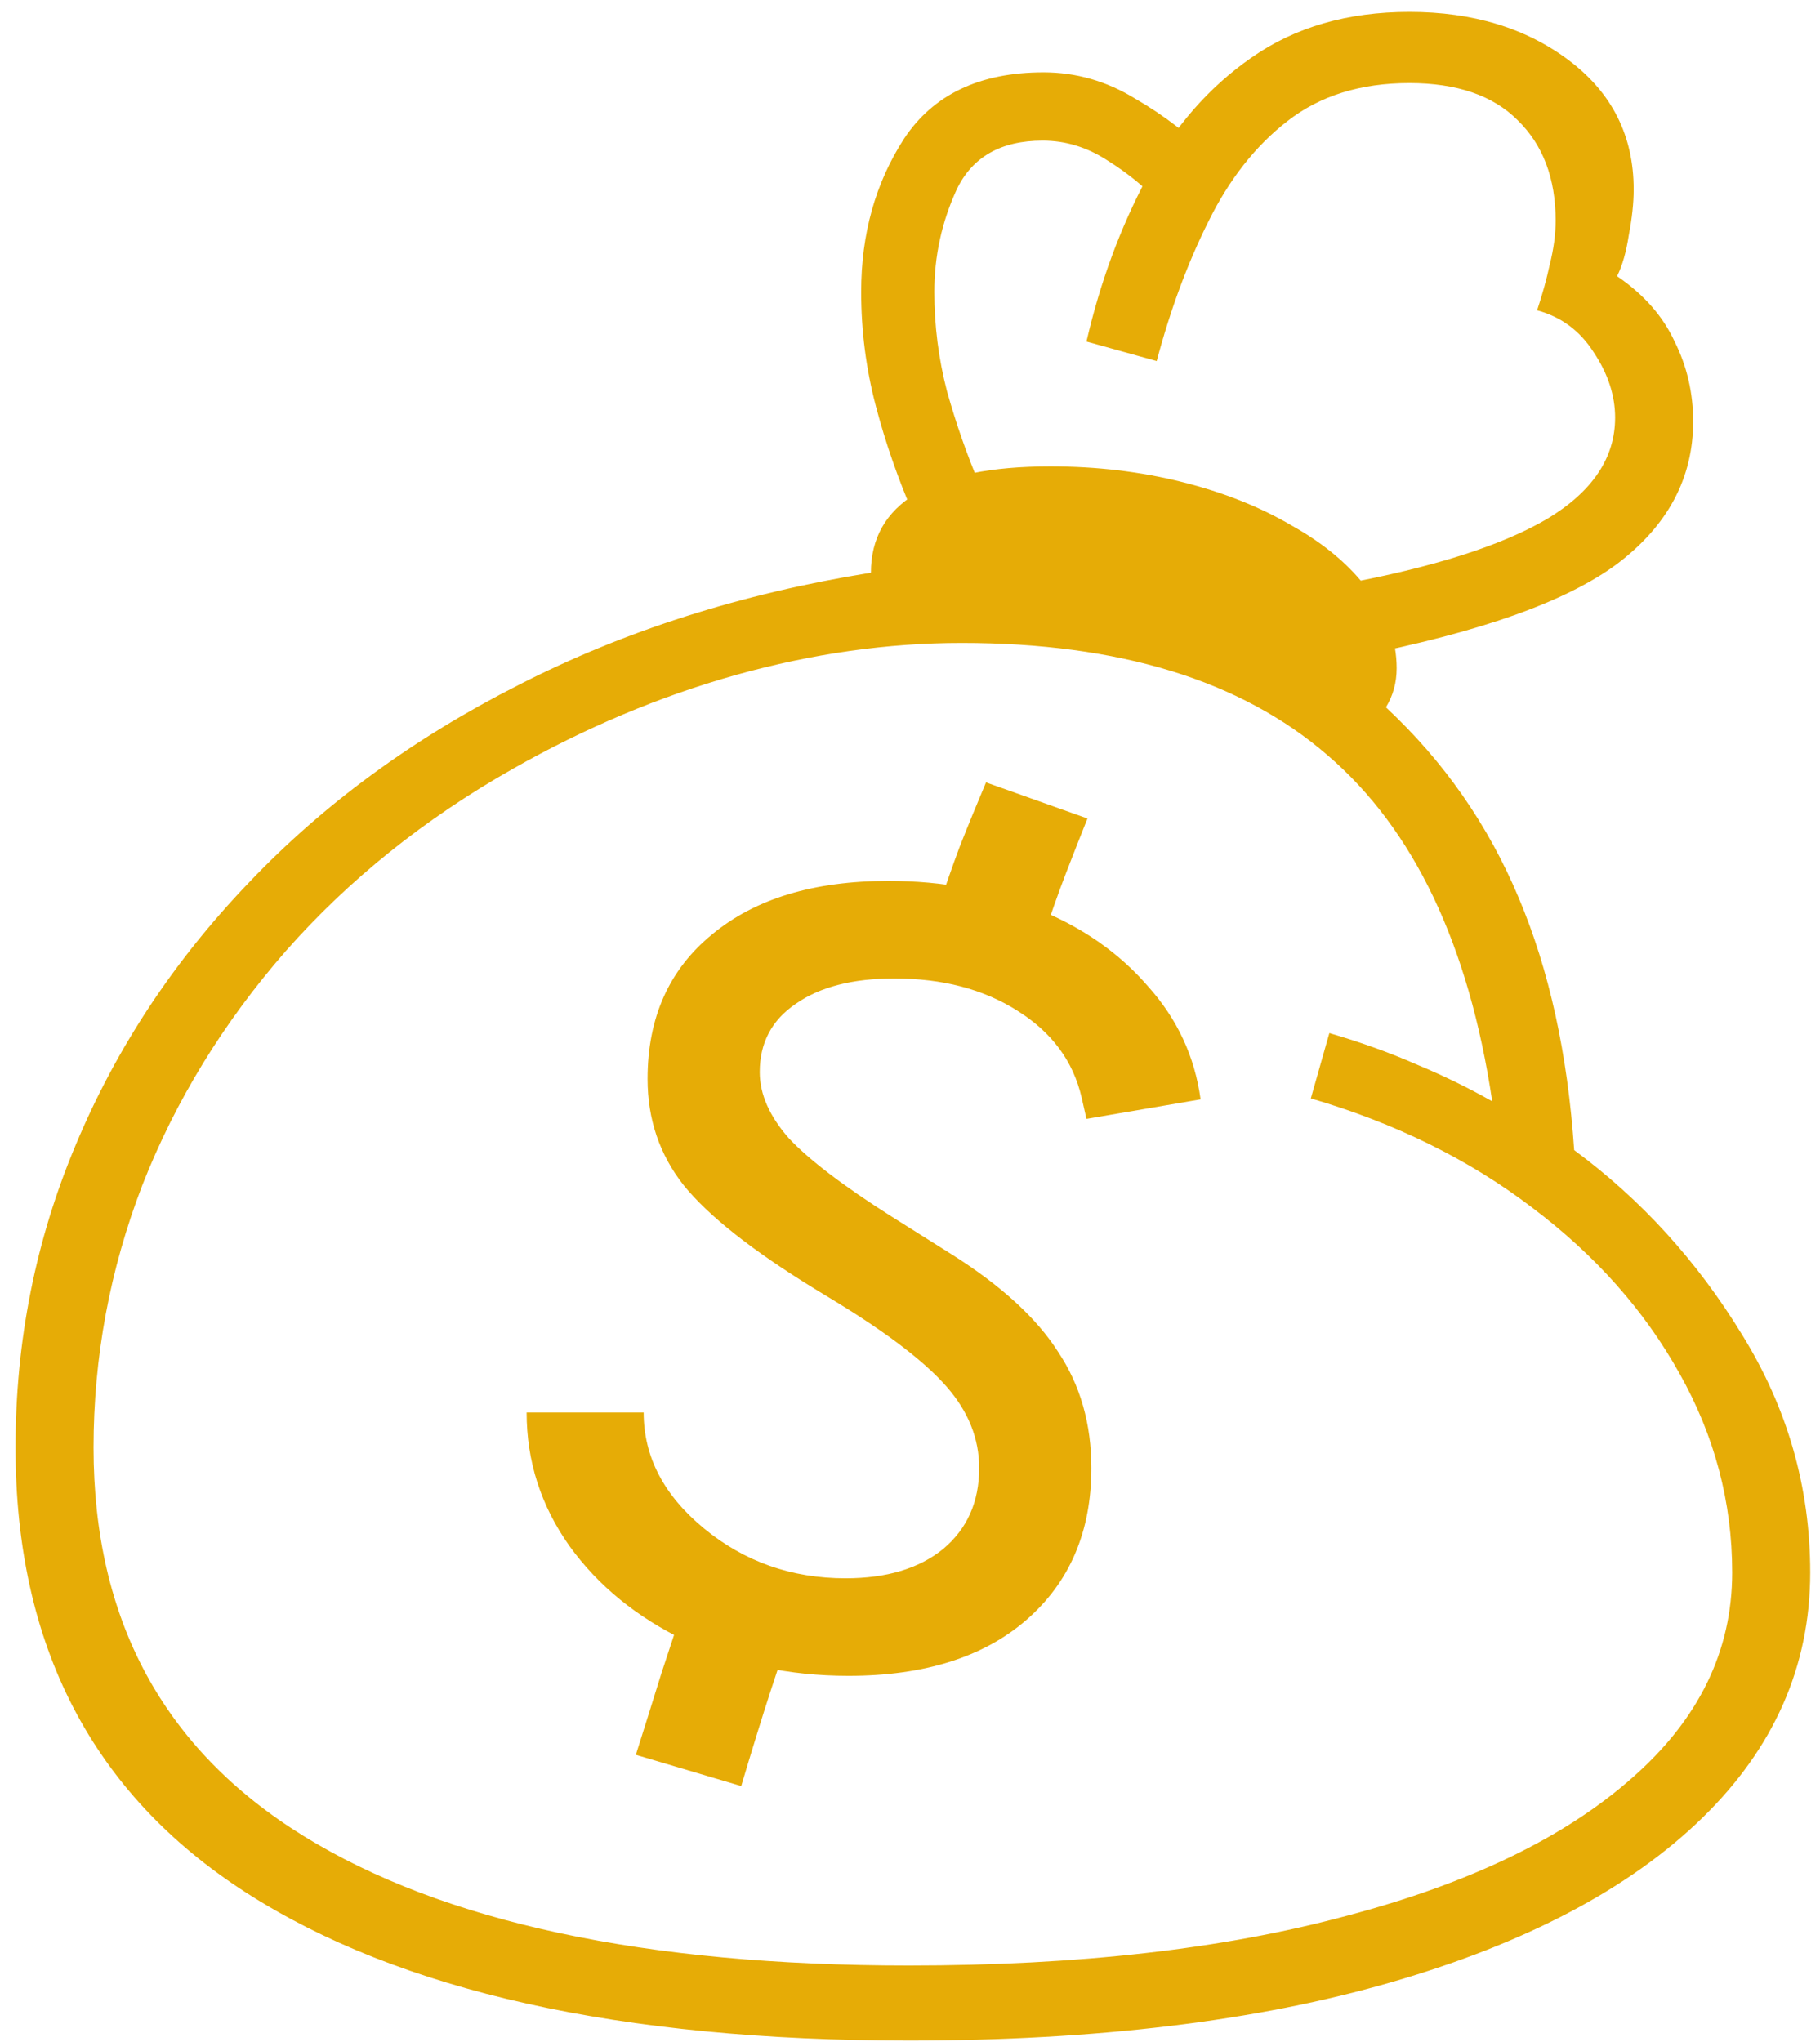 <?xml version="1.0" encoding="UTF-8"?> <svg xmlns="http://www.w3.org/2000/svg" width="82" height="92" viewBox="0 0 82 92" fill="none"><path d="M40.953 91.941C27.945 91.941 17.984 89.715 11.07 85.262C4.156 80.809 0.699 74.129 0.699 65.223C0.699 60.418 1.607 55.862 3.424 51.556C5.24 47.22 7.833 43.294 11.202 39.778C14.571 36.233 18.629 33.26 23.375 30.857C28.121 28.426 33.409 26.741 39.239 25.804C39.239 24.251 39.913 23.064 41.261 22.244C42.638 21.424 44.659 21.014 47.325 21.014C49.405 21.014 51.383 21.248 53.258 21.717C55.133 22.186 56.788 22.845 58.224 23.694C59.688 24.515 60.831 25.481 61.651 26.595C62.501 27.679 62.926 28.851 62.926 30.11C62.926 30.755 62.765 31.341 62.442 31.868C65.05 34.3 67.042 37.156 68.419 40.438C69.796 43.69 70.631 47.483 70.924 51.819C73.941 54.046 76.461 56.815 78.482 60.125C80.533 63.435 81.559 67.01 81.559 70.848C81.559 75.066 79.933 78.758 76.681 81.922C73.429 85.086 68.77 87.547 62.706 89.305C56.642 91.062 49.391 91.941 40.953 91.941ZM33.395 80.472L28.648 79.065C29.029 77.864 29.41 76.648 29.791 75.418C30.201 74.158 30.641 72.84 31.109 71.463L35.855 72.913C35.475 73.939 35.094 75.037 34.713 76.209C34.332 77.381 33.893 78.802 33.395 80.472ZM38.228 75.506C35.533 75.506 33.087 74.978 30.89 73.924C28.692 72.869 26.949 71.448 25.66 69.661C24.371 67.845 23.727 65.838 23.727 63.641H29C29 65.633 29.908 67.376 31.725 68.87C33.541 70.364 35.665 71.111 38.097 71.111C39.942 71.111 41.407 70.672 42.491 69.793C43.575 68.885 44.117 67.669 44.117 66.145C44.117 64.827 43.634 63.611 42.667 62.498C41.7 61.385 40.045 60.11 37.701 58.675L36.69 58.06C33.878 56.331 31.915 54.778 30.802 53.401C29.718 52.024 29.176 50.428 29.176 48.611C29.176 45.857 30.143 43.69 32.076 42.107C34.01 40.496 36.661 39.69 40.03 39.69C42.491 39.69 44.732 40.115 46.754 40.965C48.775 41.785 50.431 42.942 51.72 44.437C53.038 45.901 53.829 47.601 54.093 49.534L48.951 50.413L48.731 49.446C48.351 47.806 47.384 46.502 45.831 45.535C44.308 44.568 42.462 44.085 40.294 44.085C38.419 44.085 36.94 44.466 35.855 45.227C34.772 45.96 34.23 46.985 34.23 48.304C34.23 49.3 34.669 50.296 35.548 51.292C36.456 52.259 37.994 53.431 40.162 54.808L42.887 56.522C45.113 57.928 46.71 59.393 47.677 60.916C48.673 62.41 49.171 64.153 49.171 66.145C49.171 69.017 48.19 71.302 46.227 73.001C44.293 74.671 41.627 75.506 38.228 75.506ZM40.953 88.558C48.57 88.558 55.148 87.811 60.685 86.316C66.222 84.852 70.499 82.786 73.517 80.12C76.534 77.483 78.043 74.393 78.043 70.848C78.043 67.684 77.252 64.695 75.67 61.883C74.088 59.041 71.876 56.551 69.034 54.412C66.192 52.244 62.867 50.603 59.059 49.49L59.894 46.546C61.3 46.956 62.603 47.425 63.805 47.952C65.006 48.45 66.148 49.007 67.232 49.622C66.178 42.562 63.702 37.361 59.806 34.022C55.909 30.652 50.416 28.968 43.326 28.968C39.986 28.968 36.588 29.451 33.131 30.418C29.703 31.385 26.363 32.791 23.111 34.637C19.127 36.893 15.714 39.632 12.872 42.855C10.06 46.077 7.906 49.593 6.412 53.401C4.947 57.21 4.215 61.15 4.215 65.223C4.215 72.986 7.364 78.816 13.663 82.713C19.962 86.609 29.059 88.558 40.953 88.558ZM46.886 42.591L42.184 41.185C42.535 40.101 42.887 39.09 43.238 38.152C43.619 37.185 44.015 36.219 44.425 35.252L48.995 36.878C48.702 37.61 48.38 38.431 48.028 39.339C47.677 40.247 47.296 41.331 46.886 42.591ZM41.173 23.211C40.47 21.6 39.898 19.959 39.459 18.289C39.02 16.619 38.8 14.905 38.8 13.148C38.8 10.54 39.444 8.24 40.733 6.248C42.052 4.256 44.147 3.26 47.018 3.26C48.482 3.26 49.859 3.655 51.148 4.446C52.467 5.208 53.624 6.102 54.62 7.127L52.247 9.148C51.602 8.445 50.812 7.801 49.874 7.215C48.966 6.629 47.999 6.336 46.974 6.336C45.099 6.336 43.81 7.068 43.106 8.533C42.433 9.998 42.096 11.536 42.096 13.148C42.096 14.671 42.286 16.165 42.667 17.63C43.077 19.095 43.575 20.516 44.161 21.893L41.173 23.211ZM61.08 29.583L60.421 26.331C64.552 25.569 67.643 24.588 69.693 23.387C71.744 22.156 72.769 20.633 72.769 18.816C72.769 17.82 72.447 16.839 71.803 15.872C71.188 14.905 70.338 14.275 69.254 13.982C69.488 13.279 69.679 12.591 69.825 11.917C70.001 11.214 70.089 10.555 70.089 9.939C70.089 8.035 69.518 6.526 68.375 5.413C67.262 4.3 65.636 3.743 63.497 3.743C61.3 3.743 59.469 4.314 58.004 5.457C56.568 6.57 55.382 8.079 54.444 9.983C53.507 11.858 52.73 13.953 52.115 16.268L48.951 15.389C49.566 12.723 50.475 10.262 51.676 8.006C52.877 5.75 54.444 3.948 56.378 2.601C58.341 1.224 60.714 0.535 63.497 0.535C66.368 0.535 68.77 1.268 70.704 2.732C72.638 4.197 73.605 6.131 73.605 8.533C73.605 9.148 73.531 9.837 73.385 10.599C73.268 11.36 73.092 11.976 72.857 12.444C74.059 13.265 74.923 14.246 75.45 15.389C76.007 16.502 76.285 17.703 76.285 18.992C76.285 21.541 75.143 23.68 72.857 25.408C70.572 27.107 66.647 28.499 61.08 29.583Z" fill="#E6AC06"></path></svg> 